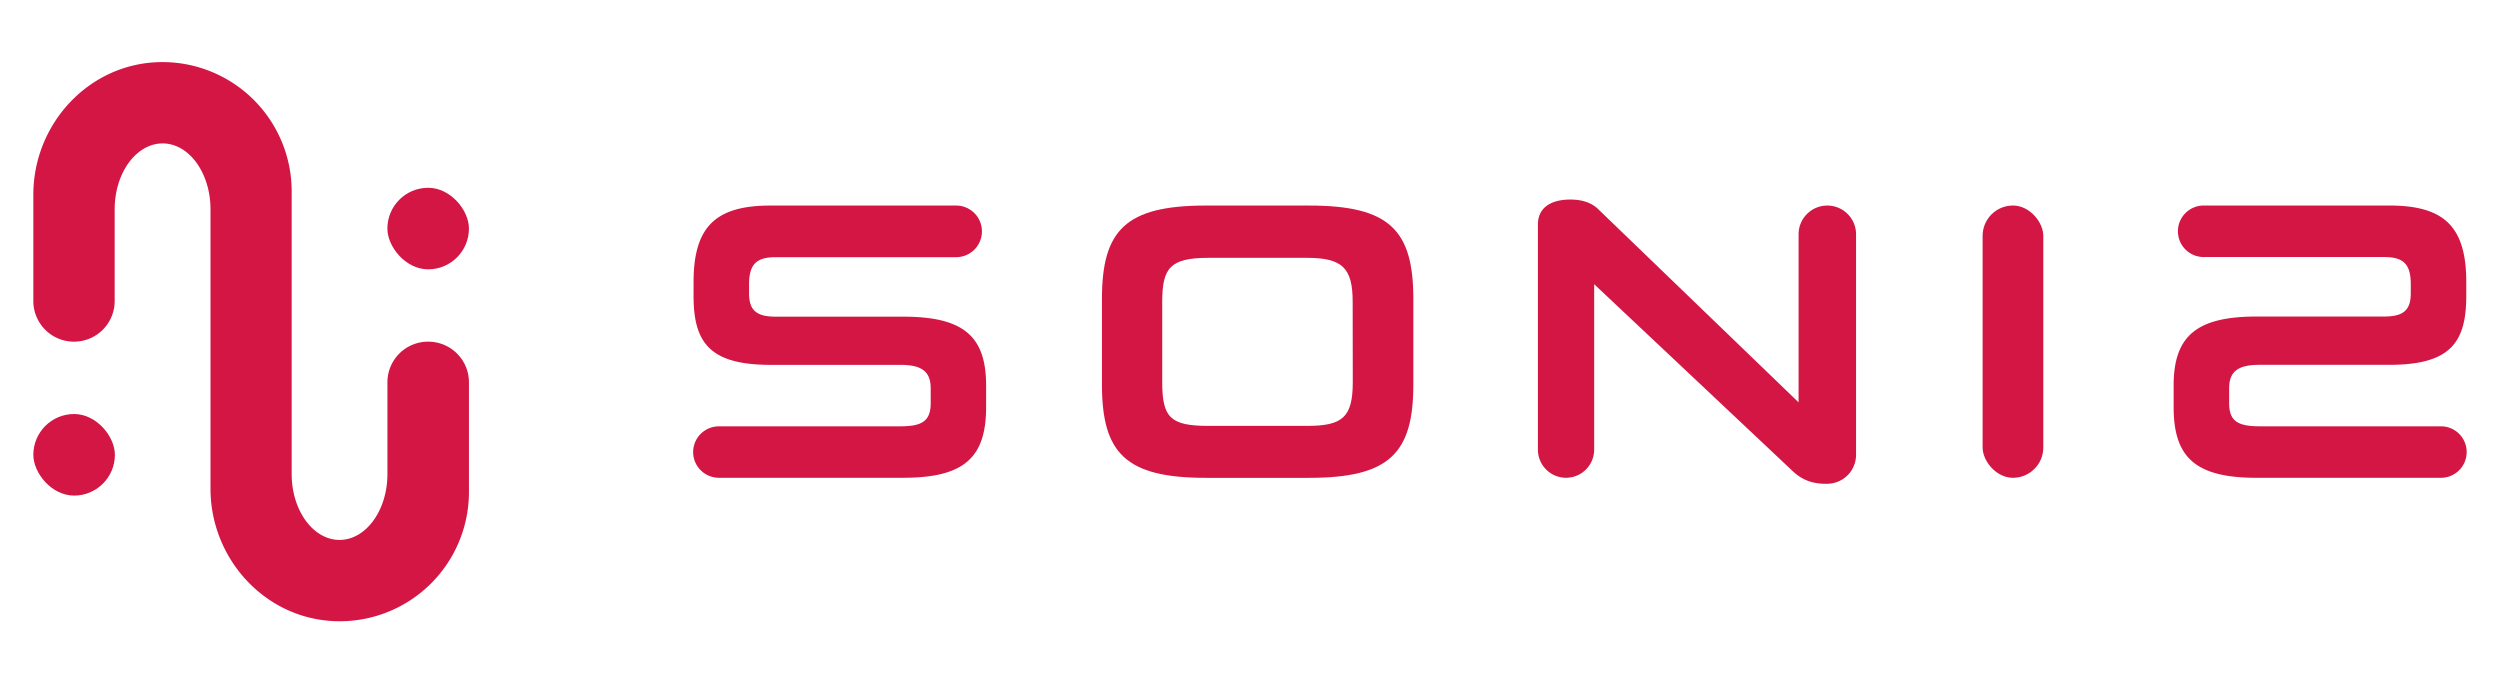 <svg id="Capa_1" data-name="Capa 1" xmlns="http://www.w3.org/2000/svg" viewBox="0 0 900 246"><defs><style>.cls-1{fill:#d31643;}</style></defs><title>soni2 logotipo rosa fuerte</title><path class="cls-1" d="M75.78,175.91V123h0V75.33c0-13.07-7.73-23.7-17.23-23.7S41.28,62.26,41.28,75.33v33A14.63,14.63,0,0,1,26.64,123h0A14.63,14.63,0,0,1,12,108.36V70.09C12,44.8,31.66,23.22,56.93,22.38A46.52,46.52,0,0,1,105,68.87V123h0v47.67c0,13.07,7.73,23.7,17.23,23.7s17.24-10.63,17.24-23.7v-33A14.63,14.63,0,0,1,154.18,123h0a14.63,14.63,0,0,1,14.64,14.64v39.49a46.52,46.52,0,0,1-48.11,46.49C95.44,222.78,75.78,201.2,75.78,175.91Z"/><rect class="cls-1" x="139.46" y="67.6" width="29.36" height="29.36" rx="14.68"/><rect class="cls-1" x="12" y="149.05" width="29.36" height="29.36" rx="14.68"/><path class="cls-1" d="M325.13,114H279.28c-7,0-9.62-2.3-9.62-8.48v-3.16c0-7.77,3.16-9.78,9.77-9.78h64.79a9.27,9.27,0,0,0,9.27-9.27h0A9.27,9.27,0,0,0,344.22,74h-66.8c-19.69,0-27.74,7.48-27.74,27.6v4.88c0,16.82,5.75,24.87,27.74,24.87h46.7c7.62,0,10.93,2.3,10.93,8.48v5.31c0,6.61-3.31,8.34-11.07,8.34H258.8a9.28,9.28,0,0,0-9.27,9.27h0A9.28,9.28,0,0,0,258.8,172h66.33C347,172,355,164.82,355,146.57v-7.76C355,121.13,347,114,325.13,114Z"/><path class="cls-1" d="M471.29,74H434.07c-28.89,0-37.37,8.91-37.37,33.63v30.76c0,24.72,8.48,33.63,37.37,33.63h37.22c29,0,37.51-8.91,37.51-33.63V107.62C508.8,82.9,500.32,74,471.29,74ZM487,137.52c0,12.79-3.74,15.8-16.53,15.8H435.07c-13.79,0-16.67-3-16.67-15.8V108.63c0-12.22,2.88-15.81,16.67-15.81h35.36c12.79,0,16.53,3.59,16.53,15.81Z"/><path class="cls-1" d="M647.49,144.85l-72-69.42c-2.15-2.16-5.32-3.59-10.2-3.59-6.9,0-11.64,2.87-11.64,9v81A10.13,10.13,0,0,0,563.77,172h0a10.14,10.14,0,0,0,10.13-10.13V102.31l71.43,67.25c3.63,3.49,7.74,4.74,12.67,4.59a10.42,10.42,0,0,0,10.18-10.39V84.34A10.35,10.35,0,0,0,657.83,74h0a10.34,10.34,0,0,0-10.34,10.35Z"/><rect class="cls-1" x="713.74" y="73.99" width="21.85" height="98.02" rx="10.92"/><path class="cls-1" d="M813.55,153.47c-7.76,0-11.06-1.73-11.06-8.34v-5.31c0-6.18,3.3-8.48,10.92-8.48h46.71c22,0,27.74-8,27.74-24.87v-4.88c0-20.12-8.05-27.6-27.74-27.6h-66.8a9.27,9.27,0,0,0-9.27,9.27h0a9.27,9.27,0,0,0,9.27,9.27h64.79c6.61,0,9.77,2,9.77,9.78v3.16c0,6.18-2.59,8.48-9.63,8.48H812.4c-21.84,0-29.89,7.18-29.89,24.86v7.76c0,18.25,8,25.44,29.89,25.44h66.33a9.27,9.27,0,0,0,9.27-9.27h0a9.27,9.27,0,0,0-9.27-9.27Z"/></svg>